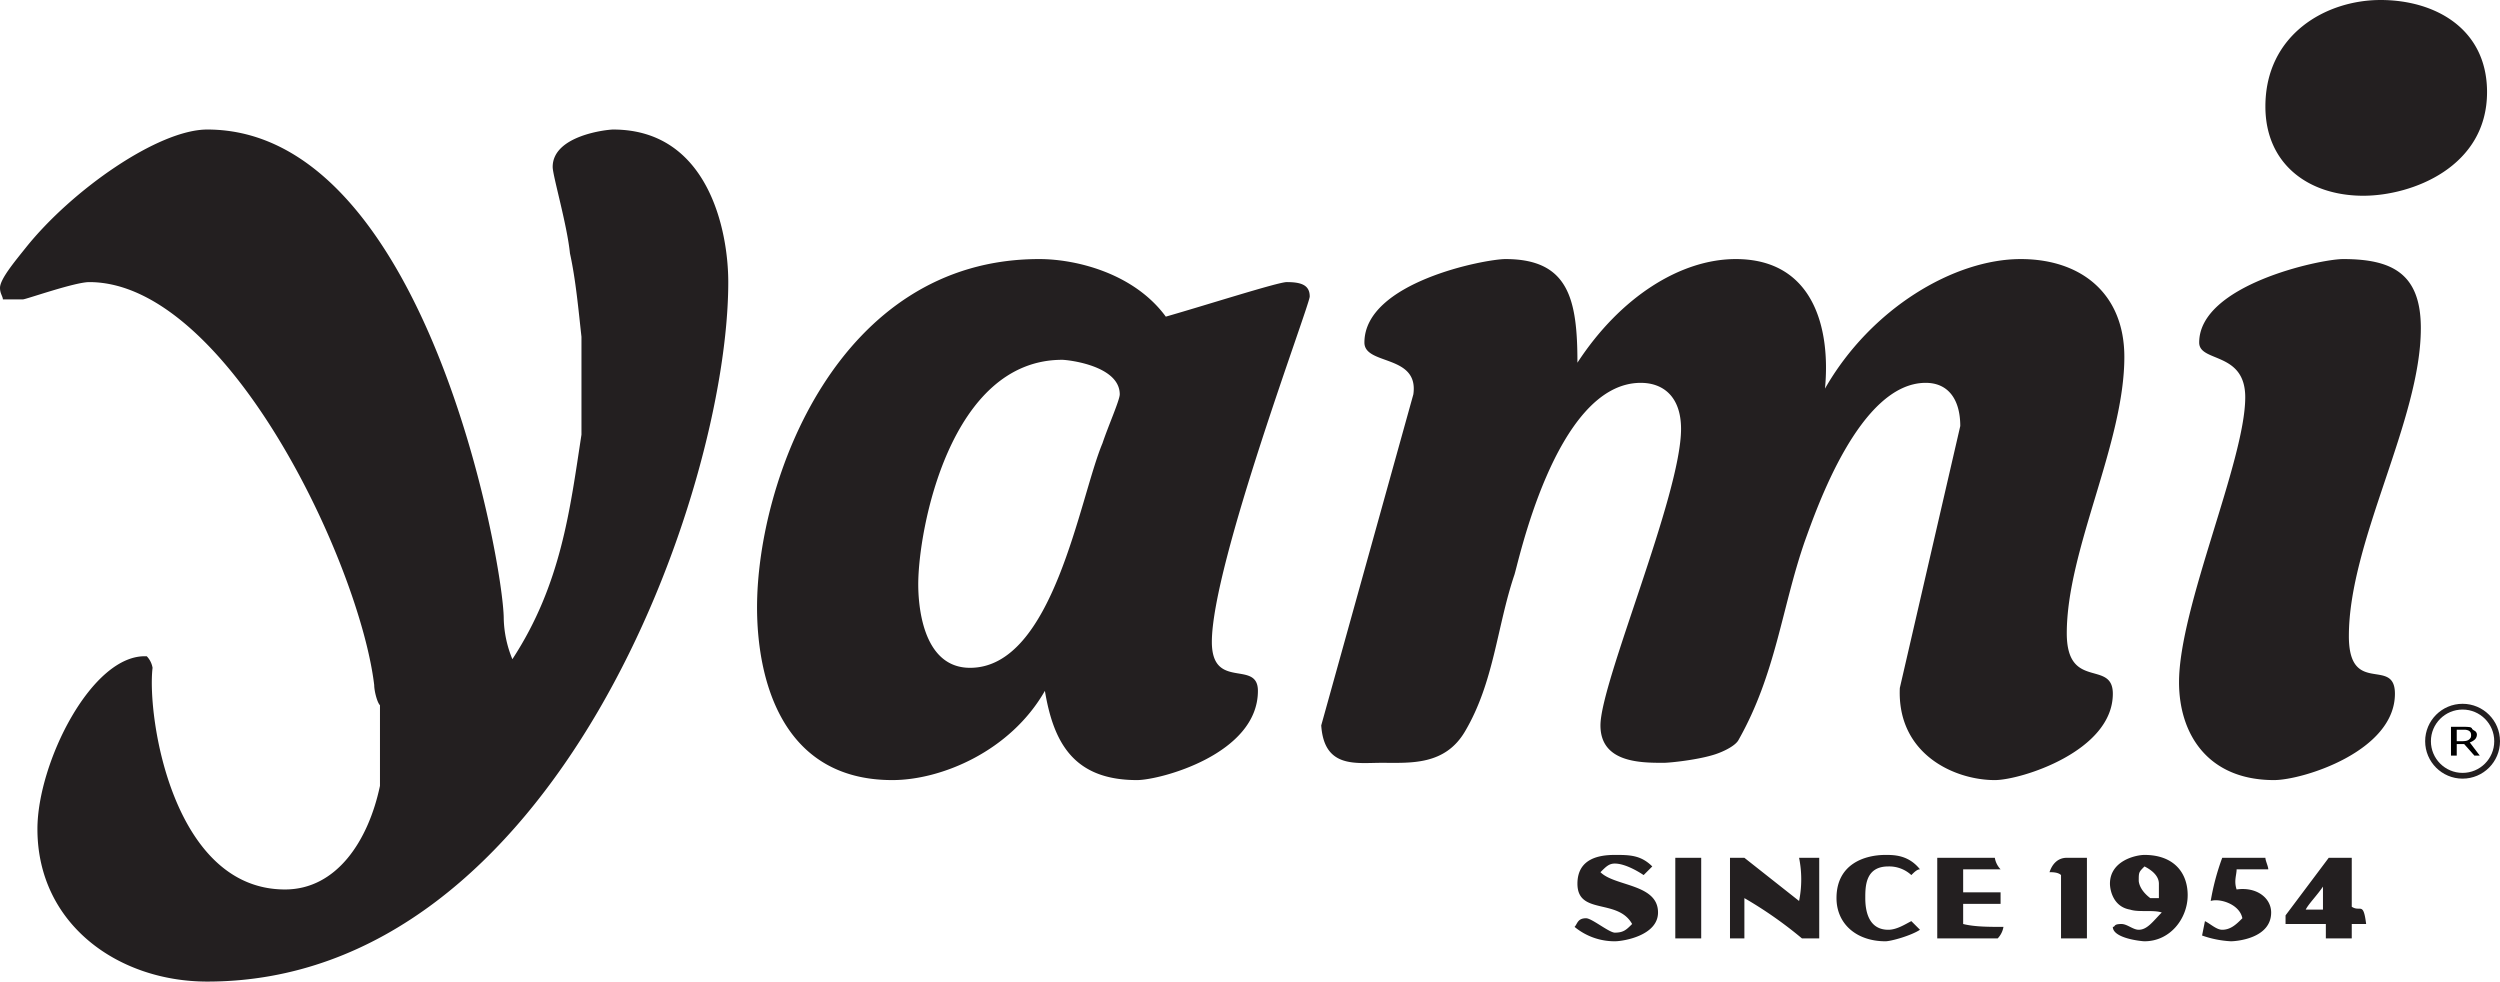 <svg id="Background" xmlns="http://www.w3.org/2000/svg" viewBox="0 0 868.5 341"><defs><style>.cls-1{fill:#231f20;}.cls-1,.cls-2{fill-rule:evenodd;}.cls-3{fill:none;stroke:#231f20;stroke-linecap:round;stroke-linejoin:round;stroke-width:2px;}</style></defs><title>Yami-logo-header</title><path class="cls-1" d="M853,425.5h-6c1-2,4-5,6-8Zm-57-9v5h-3c-4-3-4-6-4-6,0-3,0-3,2-5C793,411.5,796,413.5,796,416.5Zm67-9v17c3,2,4-2,5,6h-5v5h-9v-5H840v-3l15-20Zm-30,0c0,1,1,3,1,4H823c0,2-1,4,0,7,7-1,12,3,12,8,0,9-12,10-14,10a35.53,35.53,0,0,1-10-2l1-5c2,1,4,3,6,3,3,0,5-2,7-4-1-5-8-7-11-6a83.31,83.31,0,0,1,4-15Zm-62,0v28h-9v-22c-1-1-3-1-4-1,1-3,3-5,6-5Zm-32,0a7.58,7.58,0,0,0,2,4H728v8h13v4H728v7c4,1,9,1,14,1a7.58,7.58,0,0,1-2,4H719v-28Zm-87,0,19,15a37.88,37.88,0,0,0,0-15h7v28h-6a142.9,142.9,0,0,0-20-14v14h-5v-28Zm-15,0v28h-9v-28Zm169,13c0,8-6,16-15,16-1,0-11-1-11-5,1,0,0-1,3-1,2,0,4,2,6,2,3,0,5-3,8-6-3-1-8,0-11-1-6-1-7-7-7-9,0-8,9-10,12-10C801,406.5,806,412.5,806,420.5Zm-93-9c-1,0-2,1-3,2a11.35,11.35,0,0,0-8-3c-8,0-8,7-8,11,0,6,2,11,8,11,3,0,6-2,8-3l3,3c-3,2-10,4-12,4-10,0-17-6-17-15,0-12,10-15,17-15C704,406.5,709,406.5,713,411.5Zm-93-1-3,3c-3-2-7-4-10-4-2,0-3,1-5,3,5,5,20,4,20,14,0,8-12,10-15,10a21.85,21.85,0,0,1-14-5c1-1,1-3,4-3,2,0,8,5,10,5,3,0,4-1,6-3-5-9-19-3-19-14,0-9,8-10,13-10S616,406.5,620,410.5Zm-185-164c0,2-4,11-6,17-8,19-17,78-46,78-17,0-18-23-18-29,0-19,11-78,50-78C417,234.5,435,236.5,435,246.5Zm452-23c0,32-25,74-25,107,0,21,16,7,16,20,0,20-32,30-42,30-23,0-33-16-33-34,0-26,23-77,23-99,0-16-16-12-16-19,0-20,42-29,50-29C877,199.5,887,204.5,887,223.5Zm-293,12c15-23,36-36,55-36,27,0,33,24,31,45,16-28,45-45,68-45,21,0,36,12,36,34,0,30-20,67-20,96,0,20,16,9,16,21,0,20-32,30-41,30-14,0-34-9-33-32l21-91c0-9-4-15-12-15-23,0-38,44-42,55-8,23-10,46-23,69-1,2-5,4-8,5-6,2-16,3-18,3-8,0-22,0-22-13,0-15,28-80,28-103,0-11-6-16-14-16-30,0-43,65-44,67-6,18-7,37-17,54-7,12-19,11-29,11-9,0-20,2-21-13l32-115c2-14-17-10-17-18,0-21,42-29,49-29C591,199.5,594,213.5,594,235.5Zm-143-16c14-4,39-12,42-12,5,0,8,1,8,5,0,3-34,93-34,120,0,17,16,6,16,17,0,22-34,31-42,31-22,0-29-13-32-31-12,21-36,31-53,31-39,0-47-36-47-60,0-44,28-121,98-121C420,199.5,440,204.5,451,219.5Zm-230,105a39.26,39.26,0,0,0,3,14c17-26,20-52,24-78v-34c-1-9-2-20-4-29-1-10-6-27-6-30,0-11,19-13,21-13,33,0,40,35,40,53,0,73-60,243-181,243-31,0-59-20-59-53,0-23,19-61,38-60a7.58,7.58,0,0,1,2,4c-2,17,7,77,46,77,18,0,29-17,33-36v-28c-1-1-2-5-2-7-5-42-51-140-99-140-5,0-22,6-23,6H47c0-1-1-2-1-4,0-3,5-9,9-14,16-20,46-41,63-41C194,154.5,221,305.5,221,324.5Zm689-183c0,26-26,36-43,36-19,0-34-11-34-31,0-25,21-37,40-37S910,119.5,910,141.5Z" transform="translate(-46 -109.5)"/><path class="cls-2" d="M904,367.42a4.89,4.89,0,0,0,1.83-1.09,2.41,2.41,0,0,0,.64-1.72,1.52,1.52,0,0,0-.86-1.27c-.58-.34-.86-.61-.86-.82a1.28,1.28,0,0,0-.92-.43,13.27,13.27,0,0,0-1.66-.09h-4.7v10h2v-4h2.59l3.54,4h1.87Zm.27-1.61a2.18,2.18,0,0,1-.64.69,2.64,2.64,0,0,1-1.16.42,13.83,13.83,0,0,1-1.7.08h-1.3v-4H901c.5,0,1,0,1.33,0a3.93,3.93,0,0,1,1,.2,1.75,1.75,0,0,1,.87.63,1.79,1.79,0,0,1,.25.95A2.3,2.3,0,0,1,904.3,365.81Z" transform="translate(-46 -109.5)"/><circle class="cls-3" cx="855.5" cy="257.5" r="12"/></svg>
